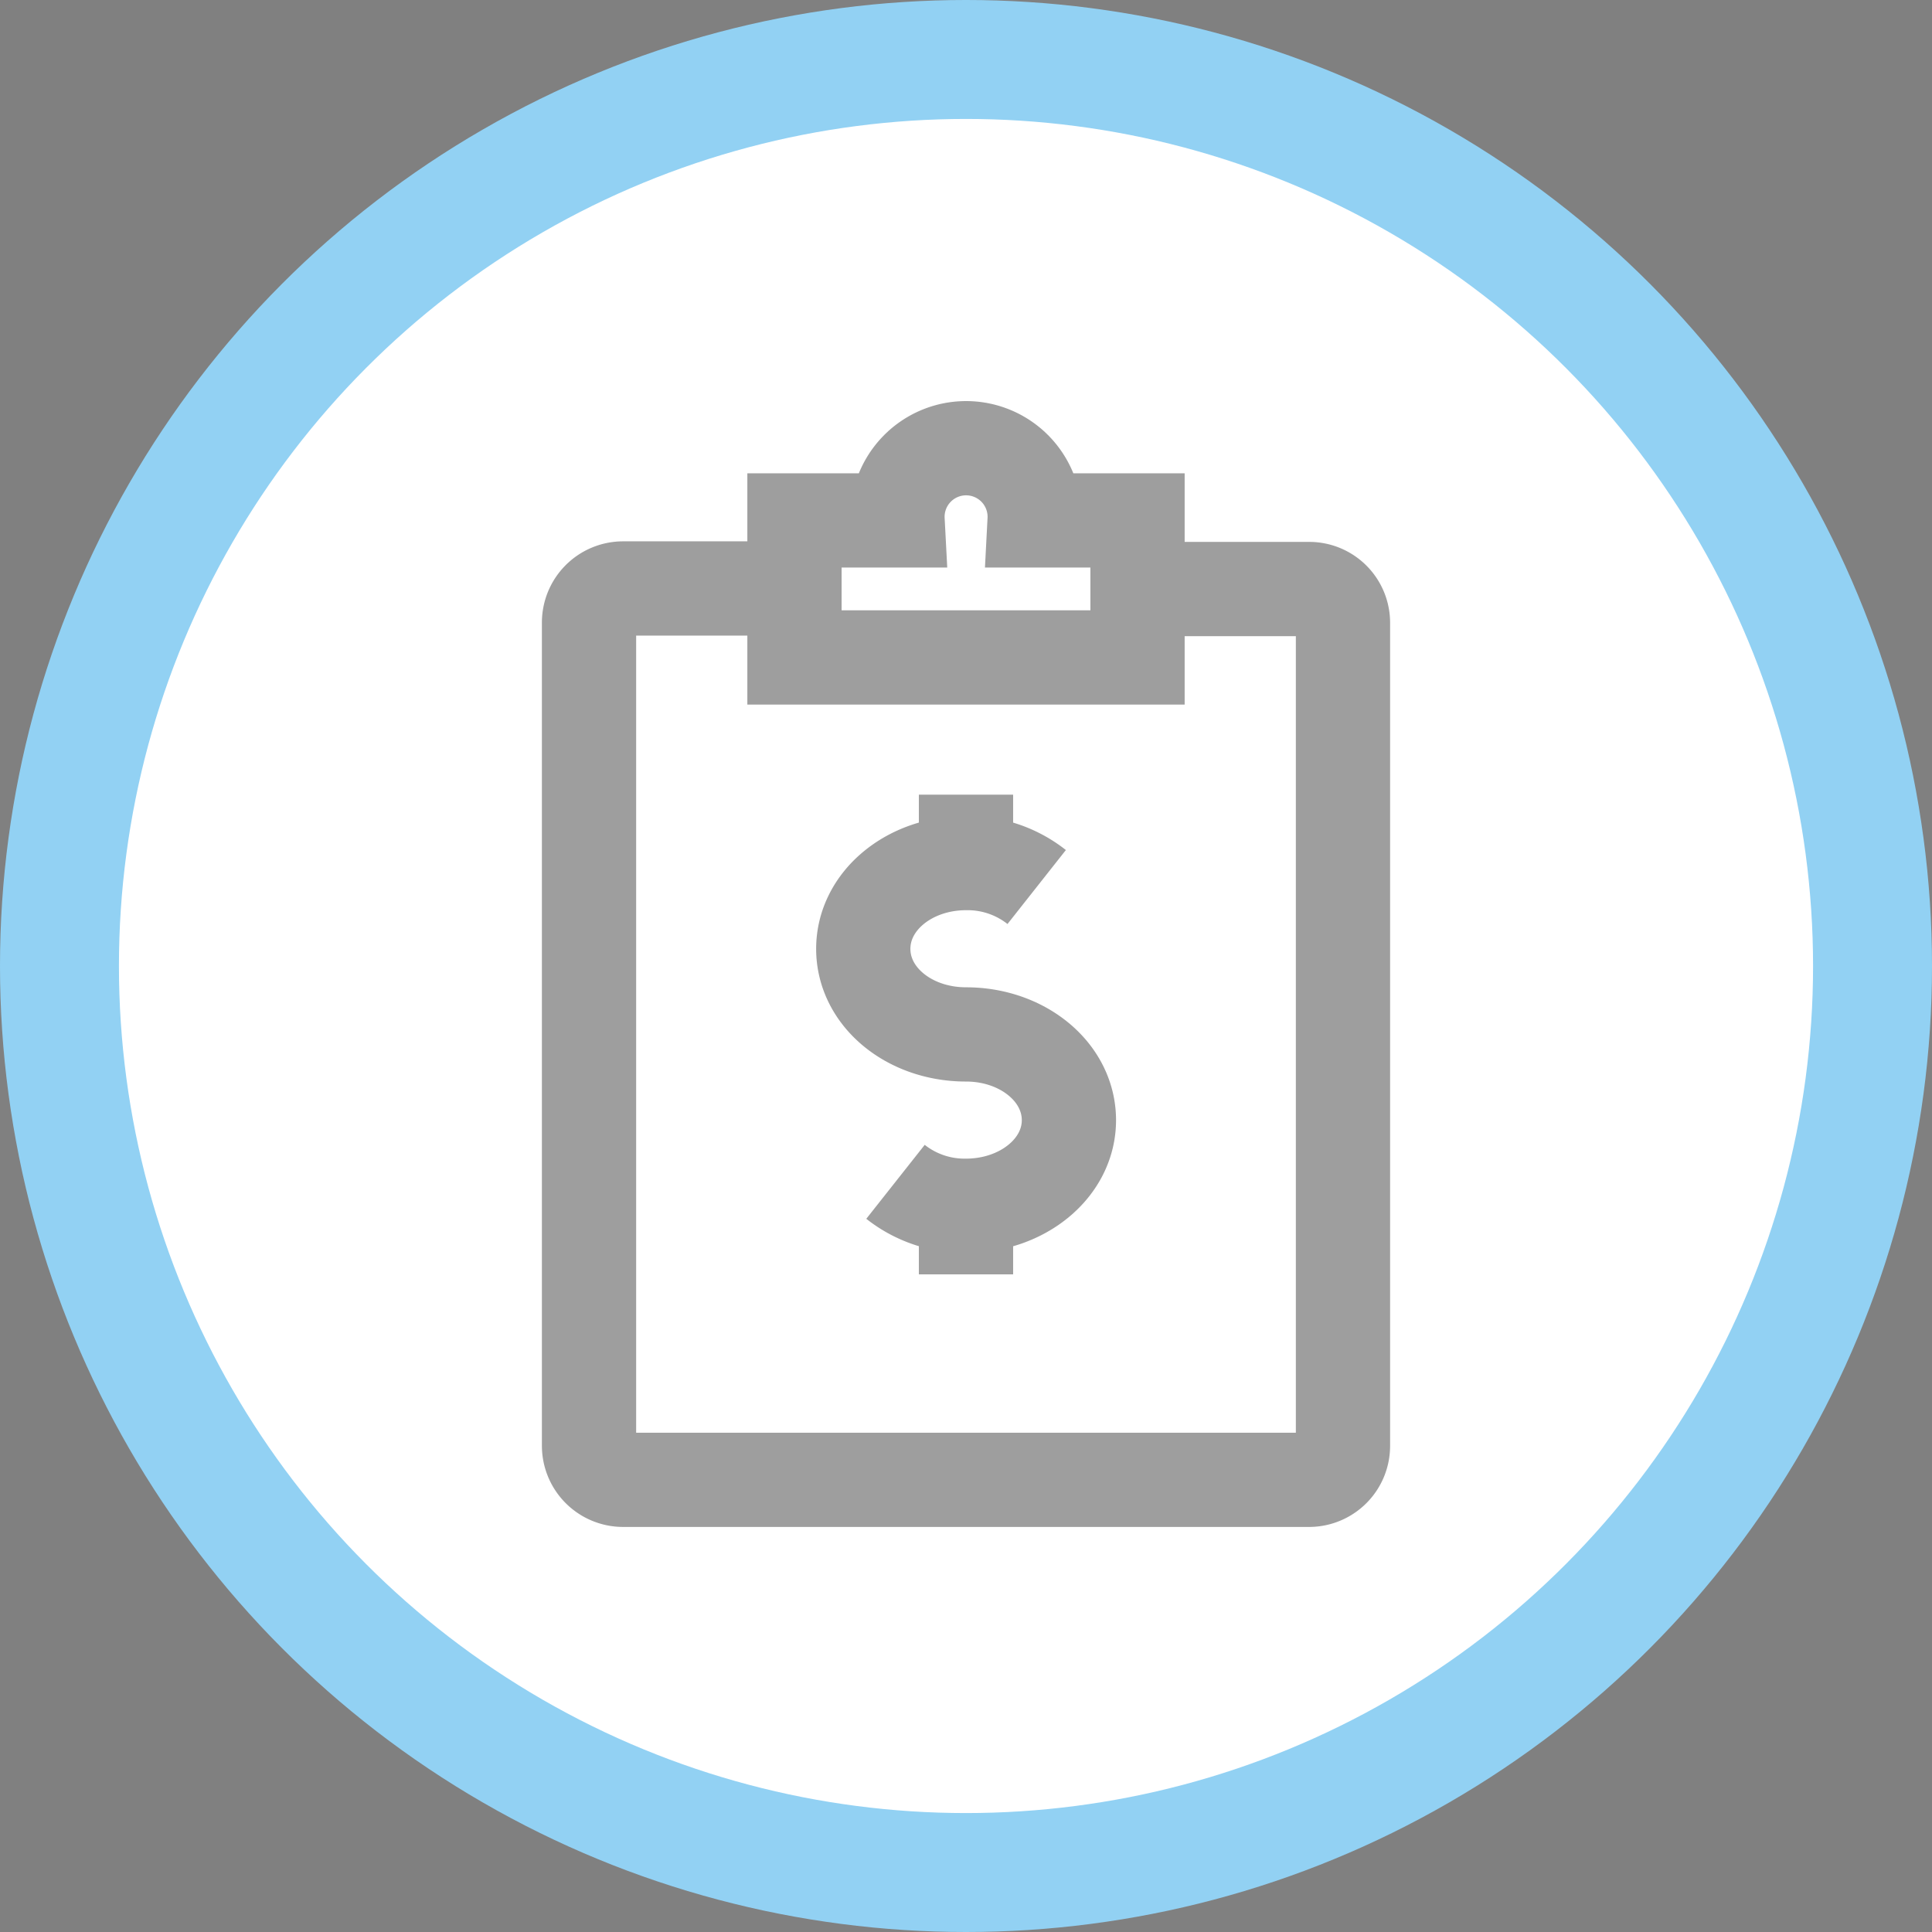 <svg id="Layer_1" data-name="Layer 1" xmlns="http://www.w3.org/2000/svg" viewBox="0 0 102.5 102.5"><rect x="0" y="0" width="102.5" height="102.5" fill="#808080" stroke="none"/><defs><style>.cls-1{fill:#92d1f3;}.cls-2{fill:#fff;}.cls-3{opacity:0.52;}.cls-4{fill:none;stroke:#454545;stroke-miterlimit:10;stroke-width:5px;}</style></defs><circle class="cls-1" cx="51.25" cy="51.25" r="51.25"/><circle class="cls-2" cx="51.25" cy="51.25" r="44.94"/><g id="Circles-2" data-name="Circles"><g class="cls-3"><path class="cls-4" d="M206.36,318.67a5.9,5.9,0,0,0,3.74,1.27c3,0,5.46-2,5.46-4.54s-2.44-4.55-5.46-4.55-5.45-2-5.45-4.54,2.44-4.55,5.45-4.55a5.91,5.91,0,0,1,3.75,1.27" transform="translate(-158.85 -255.97)"/><line class="cls-4" x1="51.25" y1="42.16" x2="51.25" y2="45.8"/><line class="cls-4" x1="51.25" y1="63.98" x2="51.25" y2="67.61"/><path class="cls-4" d="M219.2,287.22h9.09A1.79,1.79,0,0,1,230.1,289v43.66a1.8,1.8,0,0,1-1.78,1.82h-36.4a1.81,1.81,0,0,1-1.82-1.79V289a1.81,1.81,0,0,1,1.79-1.81H201" transform="translate(-158.85 -255.97)"/><path class="cls-4" d="M213.74,283.58a3.64,3.64,0,1,0-7.27,0H201v7.27H219.2v-7.27Z" transform="translate(-158.85 -255.97)"/></g></g></svg>